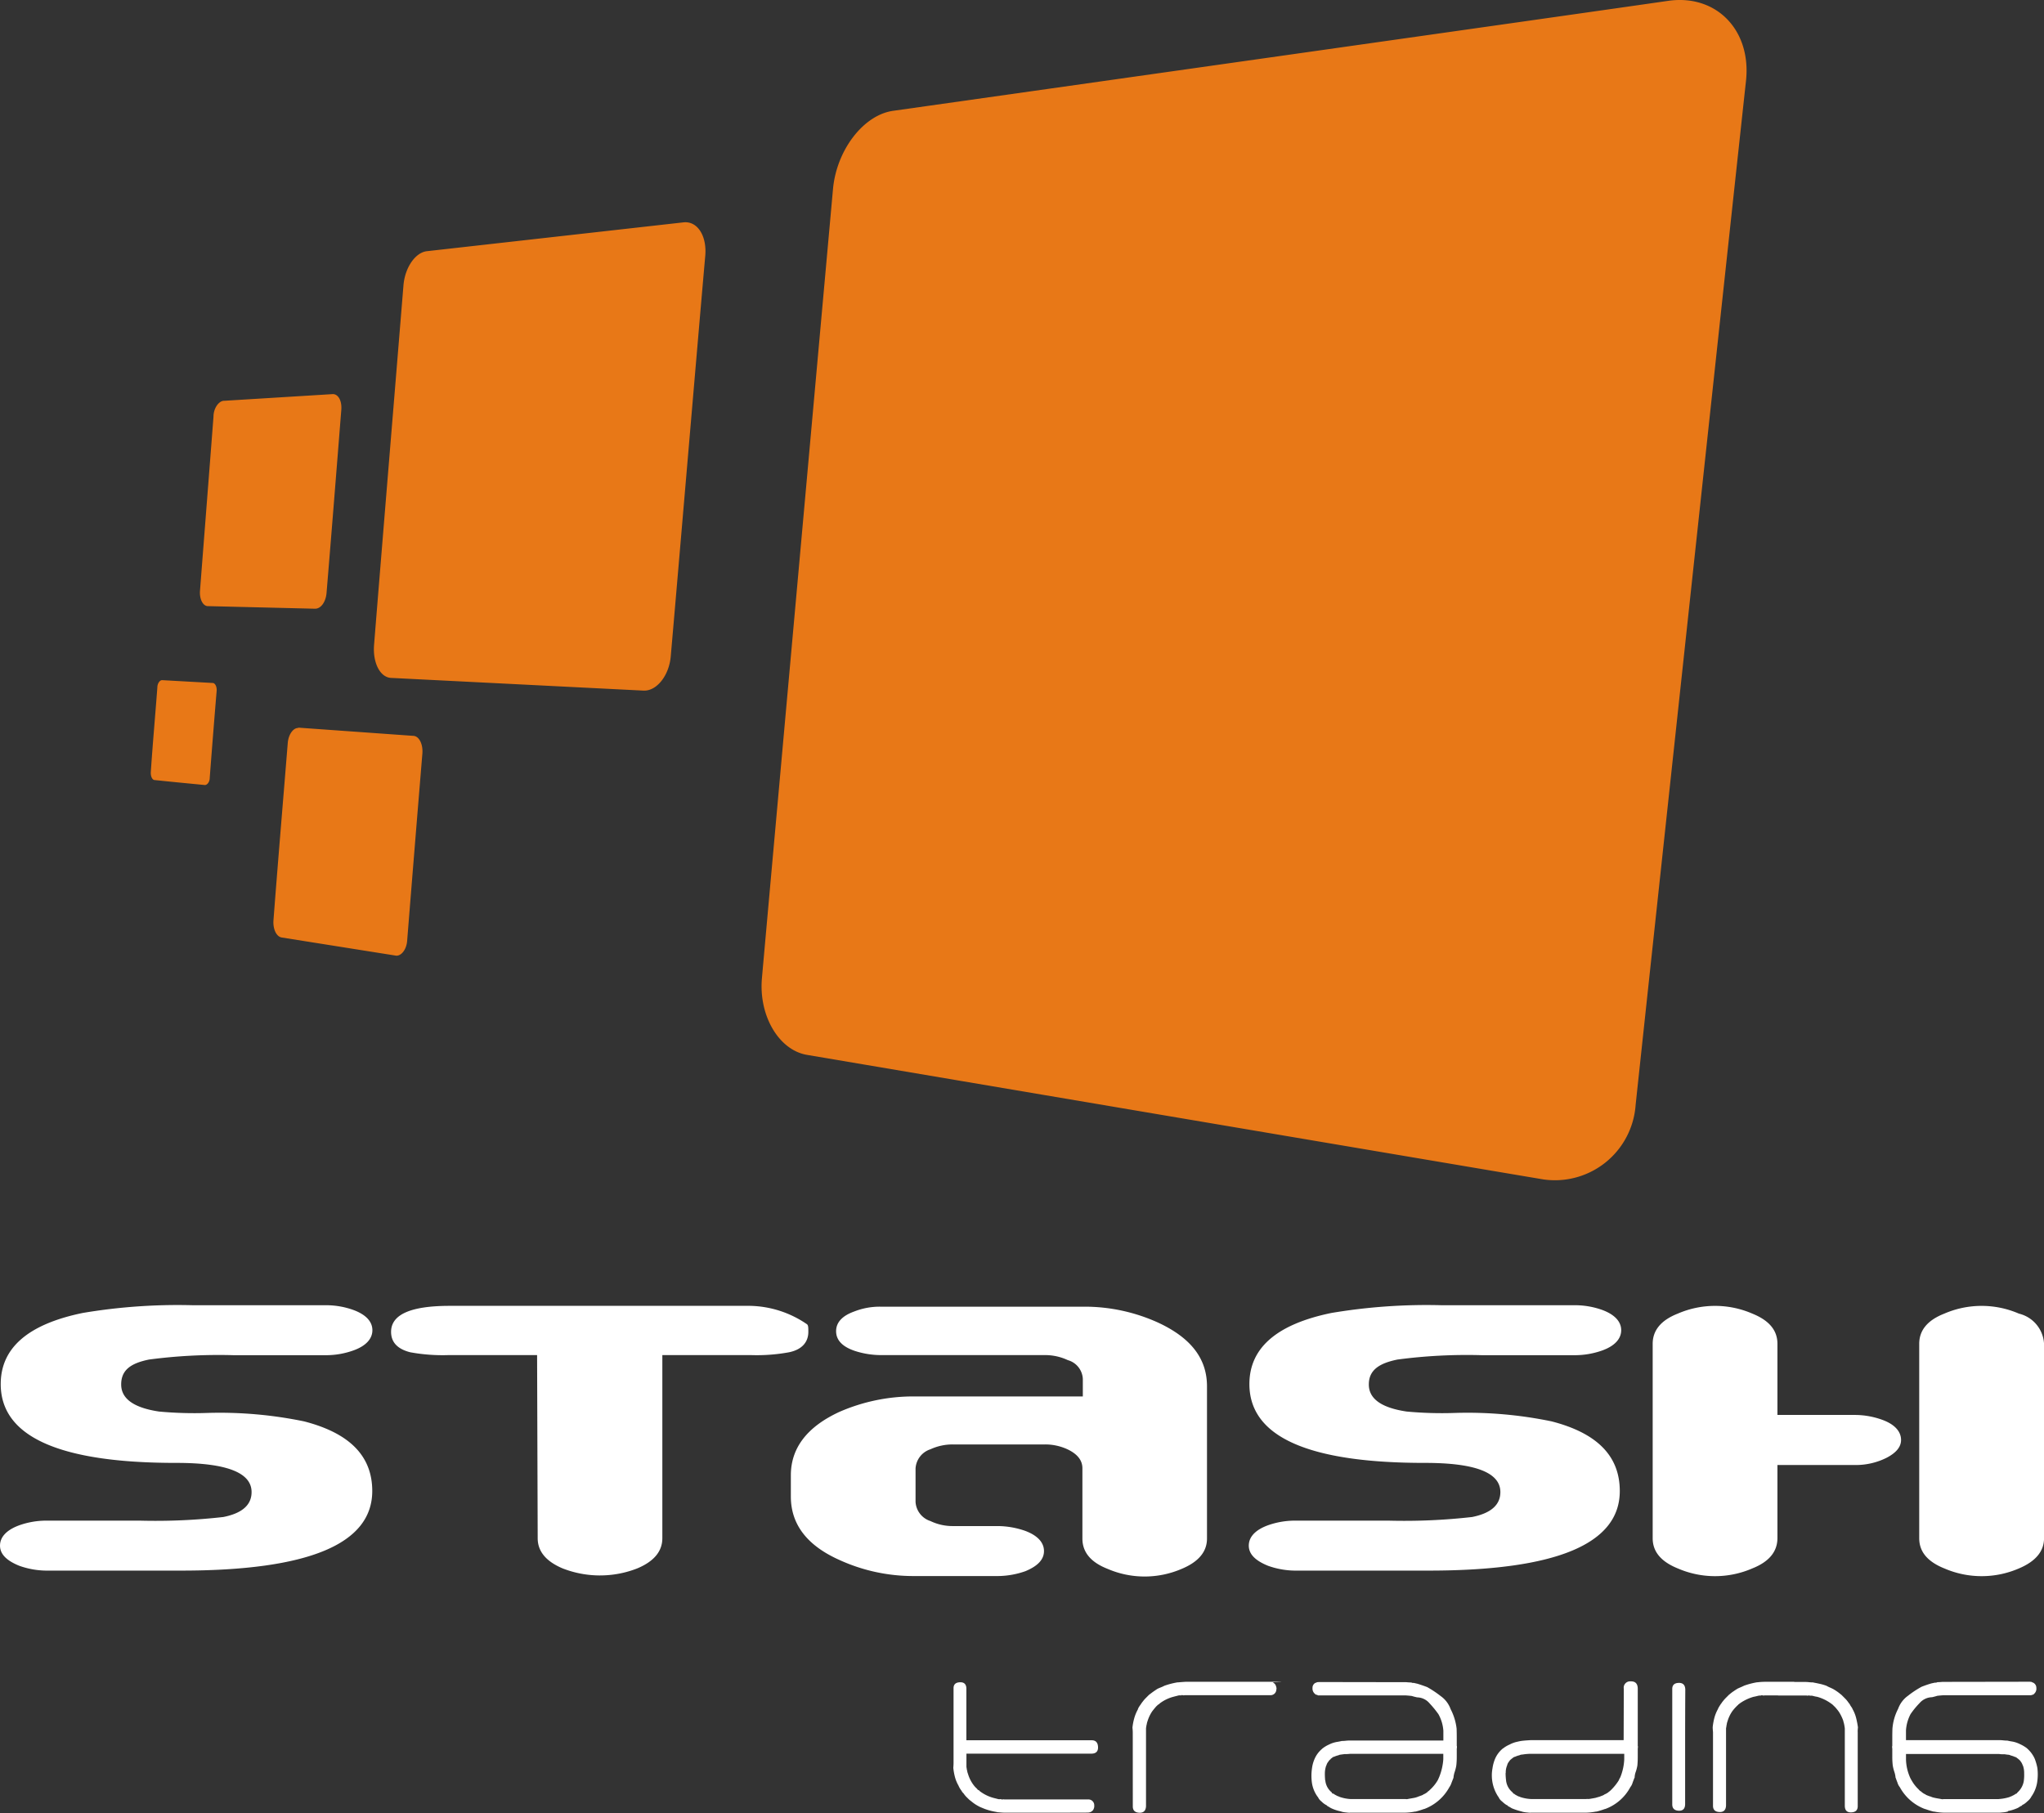 <svg xmlns="http://www.w3.org/2000/svg" width="126.607" height="112.327" viewBox="0 0 126.607 112.327">
  <rect x="0" y="0" width="126.607" height="112.327" fill="#333333" stroke="none"/>
  <g id="stash_trading_web_blackBG" transform="translate(-241 -12)">
    <path id="stash" d="M-172.519,4.34q-1.546-.61-1.546-1.873V-1.887c0-.494-.312-.886-.929-1.176a3.277,3.277,0,0,0-1.386-.3h-5.712a3.277,3.277,0,0,0-1.386.3,1.331,1.331,0,0,0-.922,1.191V.2a1.328,1.328,0,0,0,.922,1.184,3.171,3.171,0,0,0,1.386.311h2.809a5.234,5.234,0,0,1,1.684.3c.77.291,1.154.725,1.154,1.248s-.384.929-1.154,1.248a5.234,5.234,0,0,1-1.684.3h-5.254a11.01,11.01,0,0,1-4.587-1q-3-1.343-3-3.927V-1.452c0-1.684,1-3,3.005-3.927a11.423,11.423,0,0,1,4.586-.958h10.494V-7.411a1.269,1.269,0,0,0-.929-1.175,3.282,3.282,0,0,0-1.386-.312H-186.52a5.28,5.28,0,0,1-1.647-.261q-1.154-.392-1.154-1.22c0-.552.391-.958,1.118-1.219a4.31,4.31,0,0,1,1.618-.3h12.65a11,11,0,0,1,4.587,1c2,.936,3,2.213,3,3.933V2.467c0,.813-.516,1.437-1.553,1.873a5.8,5.8,0,0,1-2.311.48A5.8,5.8,0,0,1-172.519,4.34Zm51.84-.022c-1.038-.42-1.553-1.031-1.553-1.872V-9.595c0-.842.516-1.466,1.553-1.872a5.807,5.807,0,0,1,4.623,0A2.035,2.035,0,0,1-114.5-9.595V2.445c0,.813-.522,1.437-1.552,1.872a5.8,5.8,0,0,1-2.312.481A5.8,5.8,0,0,1-120.679,4.317Zm-16.51,0c-1.031-.42-1.553-1.031-1.553-1.872V-9.595c0-.842.522-1.466,1.553-1.872a5.805,5.805,0,0,1,4.622,0c1.038.42,1.553,1.03,1.553,1.872v4.405h4.819a5,5,0,0,1,1.684.305c.77.283,1.154.725,1.154,1.247,0,.428-.3.791-.893,1.1a4.25,4.25,0,0,1-1.945.45h-4.819V2.431c0,.849-.516,1.473-1.553,1.886a5.8,5.8,0,0,1-2.311.481A5.8,5.8,0,0,1-137.19,4.317Zm-66.755.436a6.366,6.366,0,0,1-2.315-.436q-1.546-.652-1.546-1.872L-207.842-8.9h-5.443a11.092,11.092,0,0,1-2.417-.174c-.791-.2-1.184-.625-1.184-1.263q0-1.612,3.629-1.612h18.616a6.422,6.422,0,0,1,3.505,1.132c.095.059.095.218.095.48,0,.638-.4,1.1-1.191,1.263a11.027,11.027,0,0,1-2.409.174h-5.443V2.445c0,.813-.515,1.437-1.553,1.872a6.306,6.306,0,0,1-2.3.436Zm43.023-.3a5.092,5.092,0,0,1-1.648-.3c-.791-.32-1.19-.725-1.19-1.248s.384-.958,1.154-1.248a5,5,0,0,1,1.684-.3h5.806a37.282,37.282,0,0,0,5.189-.225c1.162-.232,1.75-.747,1.75-1.545q0-1.808-4.659-1.807-10.886.007-10.886-4.884,0-3.36,5.081-4.406a35.562,35.562,0,0,1,6.815-.479h8.288a5.02,5.02,0,0,1,1.691.3c.769.29,1.154.725,1.154,1.248s-.385.965-1.154,1.248a5.064,5.064,0,0,1-1.691.3h-5.784a32.613,32.613,0,0,0-5.225.269c-1.147.232-1.778.66-1.778,1.545s.777,1.444,2.344,1.677a23.475,23.475,0,0,0,2.968.087,25.659,25.659,0,0,1,6.009.522c2.816.726,4.224,2.141,4.224,4.318q0,4.927-11.851,4.928Zm-77.343,0a5.106,5.106,0,0,1-1.654-.3c-.791-.32-1.191-.725-1.191-1.248s.391-.958,1.161-1.248a5,5,0,0,1,1.684-.3h5.806a37.191,37.191,0,0,0,5.182-.225c1.168-.232,1.749-.747,1.749-1.545q0-1.808-4.652-1.807-10.886.007-10.886-4.884,0-3.36,5.08-4.406a35.411,35.411,0,0,1,6.808-.479h8.288a5,5,0,0,1,1.684.3c.777.29,1.161.725,1.161,1.248s-.384.965-1.161,1.248a5.019,5.019,0,0,1-1.684.3h-5.755a32.913,32.913,0,0,0-5.233.269c-1.147.232-1.727.66-1.727,1.545s.784,1.444,2.344,1.677a23.611,23.611,0,0,0,2.975.087,25.755,25.755,0,0,1,6.009.522c2.816.726,4.224,2.141,4.224,4.318q-.007,4.927-11.851,4.928Z" transform="translate(482.11 104.854)" fill="#fff"/>
    <path id="orange" d="M-154.86,61.068c-4.55-.762-39.292-6.647-45.607-7.715-1.749-.3-3-2.438-2.786-4.768.355-4.028,4.028-44.743,4.4-48.872.218-2.409,1.88-4.586,3.716-4.848,6.611-.936,43.211-6.117,48.016-6.815,2.99-.427,5.167,1.823,4.819,4.972-.588,5.378-6.285,58.249-6.836,63.445a5.019,5.019,0,0,1-1.86,3.548,5.014,5.014,0,0,1-3.14,1.106A5.01,5.01,0,0,1-154.86,61.068ZM-225.955,47.2l-7.04-1.118c-.334-.05-.552-.522-.516-1.052.276-3.629.589-7.315.886-11,.044-.537.348-.95.661-.929l-.022-.022,7.119.508c.371,0,.625.508.581,1.089q-.479,5.806-.944,11.612c-.04.523-.342.92-.661.92A.381.381,0,0,1-225.955,47.2Zm-11.822-10.567c-1.038-.1-2.083-.2-3.084-.305-.16,0-.262-.239-.247-.493.116-1.742.275-3.491.406-5.247,0-.254.16-.464.305-.45l3.12.174c.153,0,.269.232.247.494q-.224,2.7-.428,5.385c0,.245-.15.444-.3.444Zm27.165-5.849L-226.18,30c-.725,0-1.183-.944-1.1-2.025.291-3.687,1.517-18.55,1.822-22.295.087-1.089.726-2.039,1.452-2.119l15.887-1.786c.856-.1,1.452.813,1.357,2.039-.37,4.166-1.778,20.742-2.141,24.857-.1,1.159-.844,2.115-1.636,2.115C-210.561,30.786-210.587,30.785-210.613,30.783Zm-20.335-5.073-6.626-.16c-.305,0-.53-.435-.487-.958.276-3.585.559-7.17.835-10.778,0-.529.327-.965.631-.986h.037l6.727-.414c.334,0,.566.414.522.972-.3,3.789-.6,7.563-.914,11.344-.043.536-.332.98-.707.98Z" transform="translate(491.449 24.002)" fill="#e87817"/>
    <path id="tading" d="M1.064-3.772V-8.408q0-.351.394-.366t.4.394q0,.494,0,1.4t0,1.8H9.623q.371,0,.39.413T9.6-4.351H1.862q0,.218,0,.423t0,.394q.009.067.038.238h.01a.359.359,0,0,0,.019.114l.038.114a2.173,2.173,0,0,0,.266.561q.057.085.119.161a1.168,1.168,0,0,0,.138.143.62.62,0,0,1,.057.066.12.12,0,0,0,.066.047h0q.076.038.057.038v.01a2.458,2.458,0,0,0,.884.437l.228.057A.374.374,0,0,0,4-1.539a.087.087,0,0,0,.095.024.285.285,0,0,1,.114,0h5.2a.361.361,0,0,1,.37.361h0v.1h0a.615.615,0,0,1-.066.19.283.283,0,0,0-.029.038H9.671v.01h0a.094.094,0,0,0-.033.028A.041.041,0,0,1,9.6-.77q0,.009,0,.009h0l-.033.019a.046.046,0,0,1-.024.009A.511.511,0,0,1,9.386-.7Q8.1-.694,6.826-.694H4.275q-.124,0-.242-.009L3.8-.722H3.762v-.01a3.888,3.888,0,0,1-.779-.2l-.218-.09a1.466,1.466,0,0,1-.2-.1q-.086-.047-.152-.09t-.142-.1q-.19-.152-.219-.171-.1-.095-.2-.195a1.581,1.581,0,0,1-.171-.214.506.506,0,0,1-.123-.161,1.36,1.36,0,0,1-.19-.323,2.187,2.187,0,0,1-.219-.532,3.62,3.62,0,0,1-.1-.56Q1.064-3.676,1.064-3.772Zm11.1-1.891q0-.114-.019-.3a3.4,3.4,0,0,1,.109-.575,2.505,2.505,0,0,1,.223-.546.583.583,0,0,1,.076-.166q.057-.09.114-.166a1.567,1.567,0,0,1,.123-.171,1.947,1.947,0,0,1,.181-.209l.2-.2.228-.171q.19-.133.295-.2.1-.048.209-.09t.218-.1a4.813,4.813,0,0,1,.8-.209h0s0,0,0-.009a.084.084,0,0,0,.038.009q.18-.019.484-.038,1.3,0,2.608,0t2.617,0,.162.029h0l.057.029v.009h0a.094.094,0,0,1,.033.028.041.041,0,0,0,.033.019v.01h.01a.22.22,0,0,0,.028.047h0a.451.451,0,0,1,.067.19h.009v.1h-.009a.358.358,0,0,1-.371.37h-5.31a.231.231,0,0,1-.124,0,.1.1,0,0,0-.095.014.5.5,0,0,0-.223.019q-.157.038-.223.057a2.44,2.44,0,0,0-.9.437v.01q.019,0-.057.038h0a.236.236,0,0,0-.071.057.327.327,0,0,1-.062.057q-.124.143-.256.313a2.34,2.34,0,0,0-.276.57q-.019.057-.038.119a.4.4,0,0,0-.019.119h-.01q-.029.171-.038.237v4.826q-.019.428-.418.409t-.4-.389ZM25.65-.694a1.232,1.232,0,0,1-.138,0l-.128-.014a1.506,1.506,0,0,1-.2-.028.744.744,0,0,0-.1-.019V-.77a2.512,2.512,0,0,1-.627-.2,1.335,1.335,0,0,1-.123-.071.7.7,0,0,0-.114-.062.206.206,0,0,0-.095-.076h0a1.1,1.1,0,0,1-.261-.2.73.73,0,0,1-.233-.29h-.009a1.98,1.98,0,0,1-.356-.845,3.158,3.158,0,0,1,0-.931,2.1,2.1,0,0,1,.152-.561,1.678,1.678,0,0,1,.466-.636v-.01a.027.027,0,0,0,.019-.01,1.909,1.909,0,0,1,.423-.256,1.707,1.707,0,0,1,.5-.162l.081-.014q.081-.014.214-.043a2.032,2.032,0,0,0,.242-.014,2.115,2.115,0,0,1,.252-.014q1.444,0,2.888,0t2.9,0v-.608A2.466,2.466,0,0,0,31.1-6.793a6.2,6.2,0,0,0-.551-.674,1.027,1.027,0,0,0-.769-.371h0l-.162-.038q-.076-.019-.162-.047-.133-.019-.4-.038H24.339q-.513,0-.608,0l-.1,0A.131.131,0,0,0,23.531-8a.166.166,0,0,1-.048-.024.357.357,0,0,1-.038-.033h0v-.009h-.009a.427.427,0,0,1-.138-.352.344.344,0,0,1,.185-.323l0,0,0,0a.1.1,0,0,0,.052-.014.263.263,0,0,1,.052-.024l0,0,0,0a.4.4,0,0,0,.095-.009l5.425.009q.209.019.323.019.009.029.152.028.2.048.209.047.323.1.608.209a6.422,6.422,0,0,1,.841.56,1.675,1.675,0,0,1,.613.807A3.464,3.464,0,0,1,32.224-5.9q.009.266.009.532v.522a.039.039,0,0,0,.01.029v.123a.039.039,0,0,0-.01.029v.527a4.686,4.686,0,0,1-.028.518,2.585,2.585,0,0,1-.1.4,1.542,1.542,0,0,0-.076.371q-.029.067-.119.3a1.032,1.032,0,0,1-.138.28A2.948,2.948,0,0,1,30.22-.922H30.2a5.2,5.2,0,0,1-.523.161H29.64a3.689,3.689,0,0,1-.618.067H25.65Zm0-.845h3.42a.209.209,0,0,0,.119,0l.128-.024.138-.024q.138-.024.176-.033a.751.751,0,0,0,.09-.024l.1-.033.01-.009q.01,0,.176-.062a.541.541,0,0,0,.185-.09.512.512,0,0,0,.128-.066q.109-.067.119-.1a.3.3,0,0,0,.086-.062q.057-.052.086-.081a2.52,2.52,0,0,0,.446-.561q.028-.057.086-.19a3.6,3.6,0,0,0,.256-1.1v-.342H25.612q-.086.01-.166.014t-.157,0q-.057.01-.209.029t-.171.048a.67.67,0,0,0-.142.038q-.114.038-.114.048a.215.215,0,0,0-.128.057l-.109.085V-4q-.057.019-.157.171a.511.511,0,0,0-.1.209h-.01a1.51,1.51,0,0,0-.086.475h0a4.046,4.046,0,0,0,.019.447h.009v.01a1.086,1.086,0,0,0,.38.722v.01h.01l0,0a.019.019,0,0,0,.014,0q0,.086.114.086.01.029.152.1a.588.588,0,0,0,.181.076q0,.01,0,.009h0A2.45,2.45,0,0,0,25.65-1.539Zm11.2.845a1.232,1.232,0,0,1-.138,0l-.128-.014a1.52,1.52,0,0,1-.209-.028q-.086-.019-.1-.019h0s0,0,0-.009a4.084,4.084,0,0,1-.627-.2l-.119-.071a.874.874,0,0,0-.119-.062.151.151,0,0,0-.1-.076h0a1.655,1.655,0,0,1-.261-.209.676.676,0,0,1-.233-.294h-.009a2.4,2.4,0,0,1-.361-1.767,2.378,2.378,0,0,1,.152-.57,1.678,1.678,0,0,1,.465-.637v-.01l.009,0,.009,0a1.885,1.885,0,0,1,.428-.257A1.775,1.775,0,0,1,36-5.092a2.476,2.476,0,0,1,.3-.057q.161-.019.494-.038h5.776l.009-3.182a.394.394,0,0,1,.423-.461q.432-.014.442.442v3.563h.009V-4.7h-.009v.029q0,.266,0,.532t-.024.523a2.353,2.353,0,0,1-.1.39,1.167,1.167,0,0,0-.071.37h-.009q-.029.067-.114.3a.785.785,0,0,1-.142.28A2.887,2.887,0,0,1,41.429-.922H41.41a5.2,5.2,0,0,1-.523.161H40.85a3.733,3.733,0,0,1-.627.067H36.85Zm0-.845h3.43v-.01a.674.674,0,0,0,.247-.01l.138-.024q.138-.024.176-.033.057-.019.19-.057v0s0,0,.009,0,.065-.022.176-.067a.572.572,0,0,0,.185-.095.529.529,0,0,0,.128-.062q.109-.062.119-.09a.3.3,0,0,0,.085-.062q.057-.052.086-.081a3.276,3.276,0,0,0,.446-.561,1.287,1.287,0,0,1,.095-.19A3.335,3.335,0,0,0,42.607-4v-.342H36.813q-.1,0-.333.019-.057.01-.2.029a.38.38,0,0,0-.176.048.612.612,0,0,0-.138.038q-.109.038-.109.048a.235.235,0,0,0-.133.057l-.114.086v.009q-.057.019-.157.171a.511.511,0,0,0-.1.209h0a1.14,1.14,0,0,0-.086.475h-.009a3.6,3.6,0,0,0,.028.447h0v.01a1.106,1.106,0,0,0,.389.732h0v.01h.019a.15.15,0,0,0,.114.1q.01.029.152.1a.551.551,0,0,0,.19.076v.009A2.477,2.477,0,0,0,36.85-1.539Zm9.528.323q-.009.418-.4.4T45.581-1.2V-8.36q0-.361.394-.375t.413.4q-.01,1.776-.01,3.558Zm5.748-6.745H51.3a.205.205,0,0,1-.124,0q-.067-.019-.1.01a.683.683,0,0,0-.228.028q-.152.038-.219.047a2.785,2.785,0,0,0-.9.437v.009q-.076.038-.057.038v.01a1.026,1.026,0,0,0-.124.114,2.492,2.492,0,0,0-.257.3,2.166,2.166,0,0,0-.275.57q-.019.057-.038.119a.4.4,0,0,0-.019.119h-.009q-.019.152-.038.237v4.788q-.019.418-.413.4t-.394-.385v-4.57q-.019-.19-.019-.3a3.749,3.749,0,0,1,.1-.565,2.345,2.345,0,0,1,.218-.546.959.959,0,0,1,.081-.161q.052-.085.109-.171a.4.4,0,0,0,.057-.076.442.442,0,0,1,.066-.086,1.946,1.946,0,0,1,.181-.209l.2-.2a.664.664,0,0,0,.066-.052q.038-.033.152-.119.076-.048.147-.1l.157-.1q.1-.048.2-.09t.218-.1a4.813,4.813,0,0,1,.8-.209h.038a3.983,3.983,0,0,1,.475-.029h1.786v.01h.675a2.032,2.032,0,0,1,.242.014,2.031,2.031,0,0,0,.242.014h.038v.01q.209.038.4.081a3.276,3.276,0,0,1,.4.119q.1.057.2.1t.214.1a3.419,3.419,0,0,1,.294.19q.114.086.152.119a.664.664,0,0,0,.067.052q.1.1.2.2a1.679,1.679,0,0,1,.185.209l.062.085a.574.574,0,0,0,.062.076.957.957,0,0,0,.1.171.7.7,0,0,1,.09.161,2.2,2.2,0,0,1,.214.546,5.537,5.537,0,0,1,.109.565q-.009.086-.014.161t0,.143v4.579q0,.37-.4.385t-.4-.413q0-.741,0-2.166t0-2.622q-.019-.152-.038-.237h0a.918.918,0,0,0-.028-.119.918.918,0,0,1-.029-.119,2.708,2.708,0,0,0-.275-.56,3.273,3.273,0,0,0-.257-.314.415.415,0,0,1-.067-.062.212.212,0,0,0-.066-.052h0s0,0,0-.01q.029,0-.048-.038h0a2.677,2.677,0,0,0-.9-.447,2.321,2.321,0,0,1-.233-.048.459.459,0,0,0-.214-.019.125.125,0,0,0-.1-.014.2.2,0,0,1-.114,0H52.136ZM65.8-.694H62.434a3.593,3.593,0,0,1-.627-.067h-.038a5.2,5.2,0,0,1-.522-.161h-.019a2.952,2.952,0,0,1-1.549-1.349.821.821,0,0,1-.147-.28q-.09-.233-.109-.3h-.009a1.542,1.542,0,0,0-.076-.371,2.584,2.584,0,0,1-.1-.4,4.685,4.685,0,0,1-.028-.518v-.556H59.2v-.123h.01v-.551q0-.266.009-.532a3.22,3.22,0,0,1,.352-1.226,1.683,1.683,0,0,1,.608-.807,5.863,5.863,0,0,1,.846-.56q.313-.124.608-.209l.218-.047a.248.248,0,0,0,.152-.028q.1,0,.313-.019l5.425-.009a.451.451,0,0,0,.1.009v.01a.263.263,0,0,1,.052.024.1.1,0,0,0,.052.014.008.008,0,0,1,.009.01.358.358,0,0,1,.18.323.415.415,0,0,1-.133.352H68v.009h0l-.048.033A.25.25,0,0,1,67.915-8a.224.224,0,0,0-.1.029l-.114,0q-.095,0-.608,0H62.386q-.266.019-.4.038-.085.029-.161.047l-.152.038a1.057,1.057,0,0,0-.779.371,4.987,4.987,0,0,0-.551.674,2.5,2.5,0,0,0-.285,1.007v.608q1.444,0,2.893,0t2.9,0a2.074,2.074,0,0,1,.238.014,2.153,2.153,0,0,0,.247.014q.123.028.209.043l.085.014a1.719,1.719,0,0,1,.489.162,2.184,2.184,0,0,1,.432.256.008.008,0,0,0,.009.01h.009v.01a1.823,1.823,0,0,1,.466.636,3.325,3.325,0,0,1,.161.561,3.257,3.257,0,0,1-.019.931,2.1,2.1,0,0,1-.352.845.863.863,0,0,1-.242.29,1.35,1.35,0,0,1-.252.2h0a.156.156,0,0,0-.1.076.56.56,0,0,0-.124.062l-.114.071a2.692,2.692,0,0,1-.627.2V-.76h0a.744.744,0,0,0-.1.019,1.507,1.507,0,0,1-.2.028L65.925-.7A1.1,1.1,0,0,1,65.8-.694Zm0-.845a2.775,2.775,0,0,0,.7-.133h0s0,0,0-.009a.707.707,0,0,0,.176-.076.612.612,0,0,0,.166-.1.135.135,0,0,0,.114-.086l0,0a.019.019,0,0,1,.014,0h0v-.01a1.207,1.207,0,0,0,.389-.722.008.008,0,0,0-.009-.01h.009a2.83,2.83,0,0,0,.019-.447h0A1.394,1.394,0,0,0,67.3-3.62h-.009a.752.752,0,0,0-.1-.209Q67.089-3.98,67.032-4v-.01l-.114-.085a.23.23,0,0,0-.124-.057.649.649,0,0,0-.119-.048.721.721,0,0,0-.128-.038.393.393,0,0,0-.181-.048q-.152-.019-.2-.029-.085,0-.166,0t-.166-.014H60.059v.342a2.918,2.918,0,0,0,.247,1.1,1.287,1.287,0,0,0,.1.19,2.289,2.289,0,0,0,.437.561.52.52,0,0,0,.076.081A.248.248,0,0,0,61.009-2q.01.029.119.1a.512.512,0,0,0,.128.066q.009.029.176.09a1.051,1.051,0,0,0,.195.062v.009q.047.019.1.033a.852.852,0,0,0,.1.024q.029.01.161.033t.143.024l.124.024a.231.231,0,0,0,.124,0H65.8Z" transform="translate(299 125)" fill="#fff"/>
  </g>
</svg>
